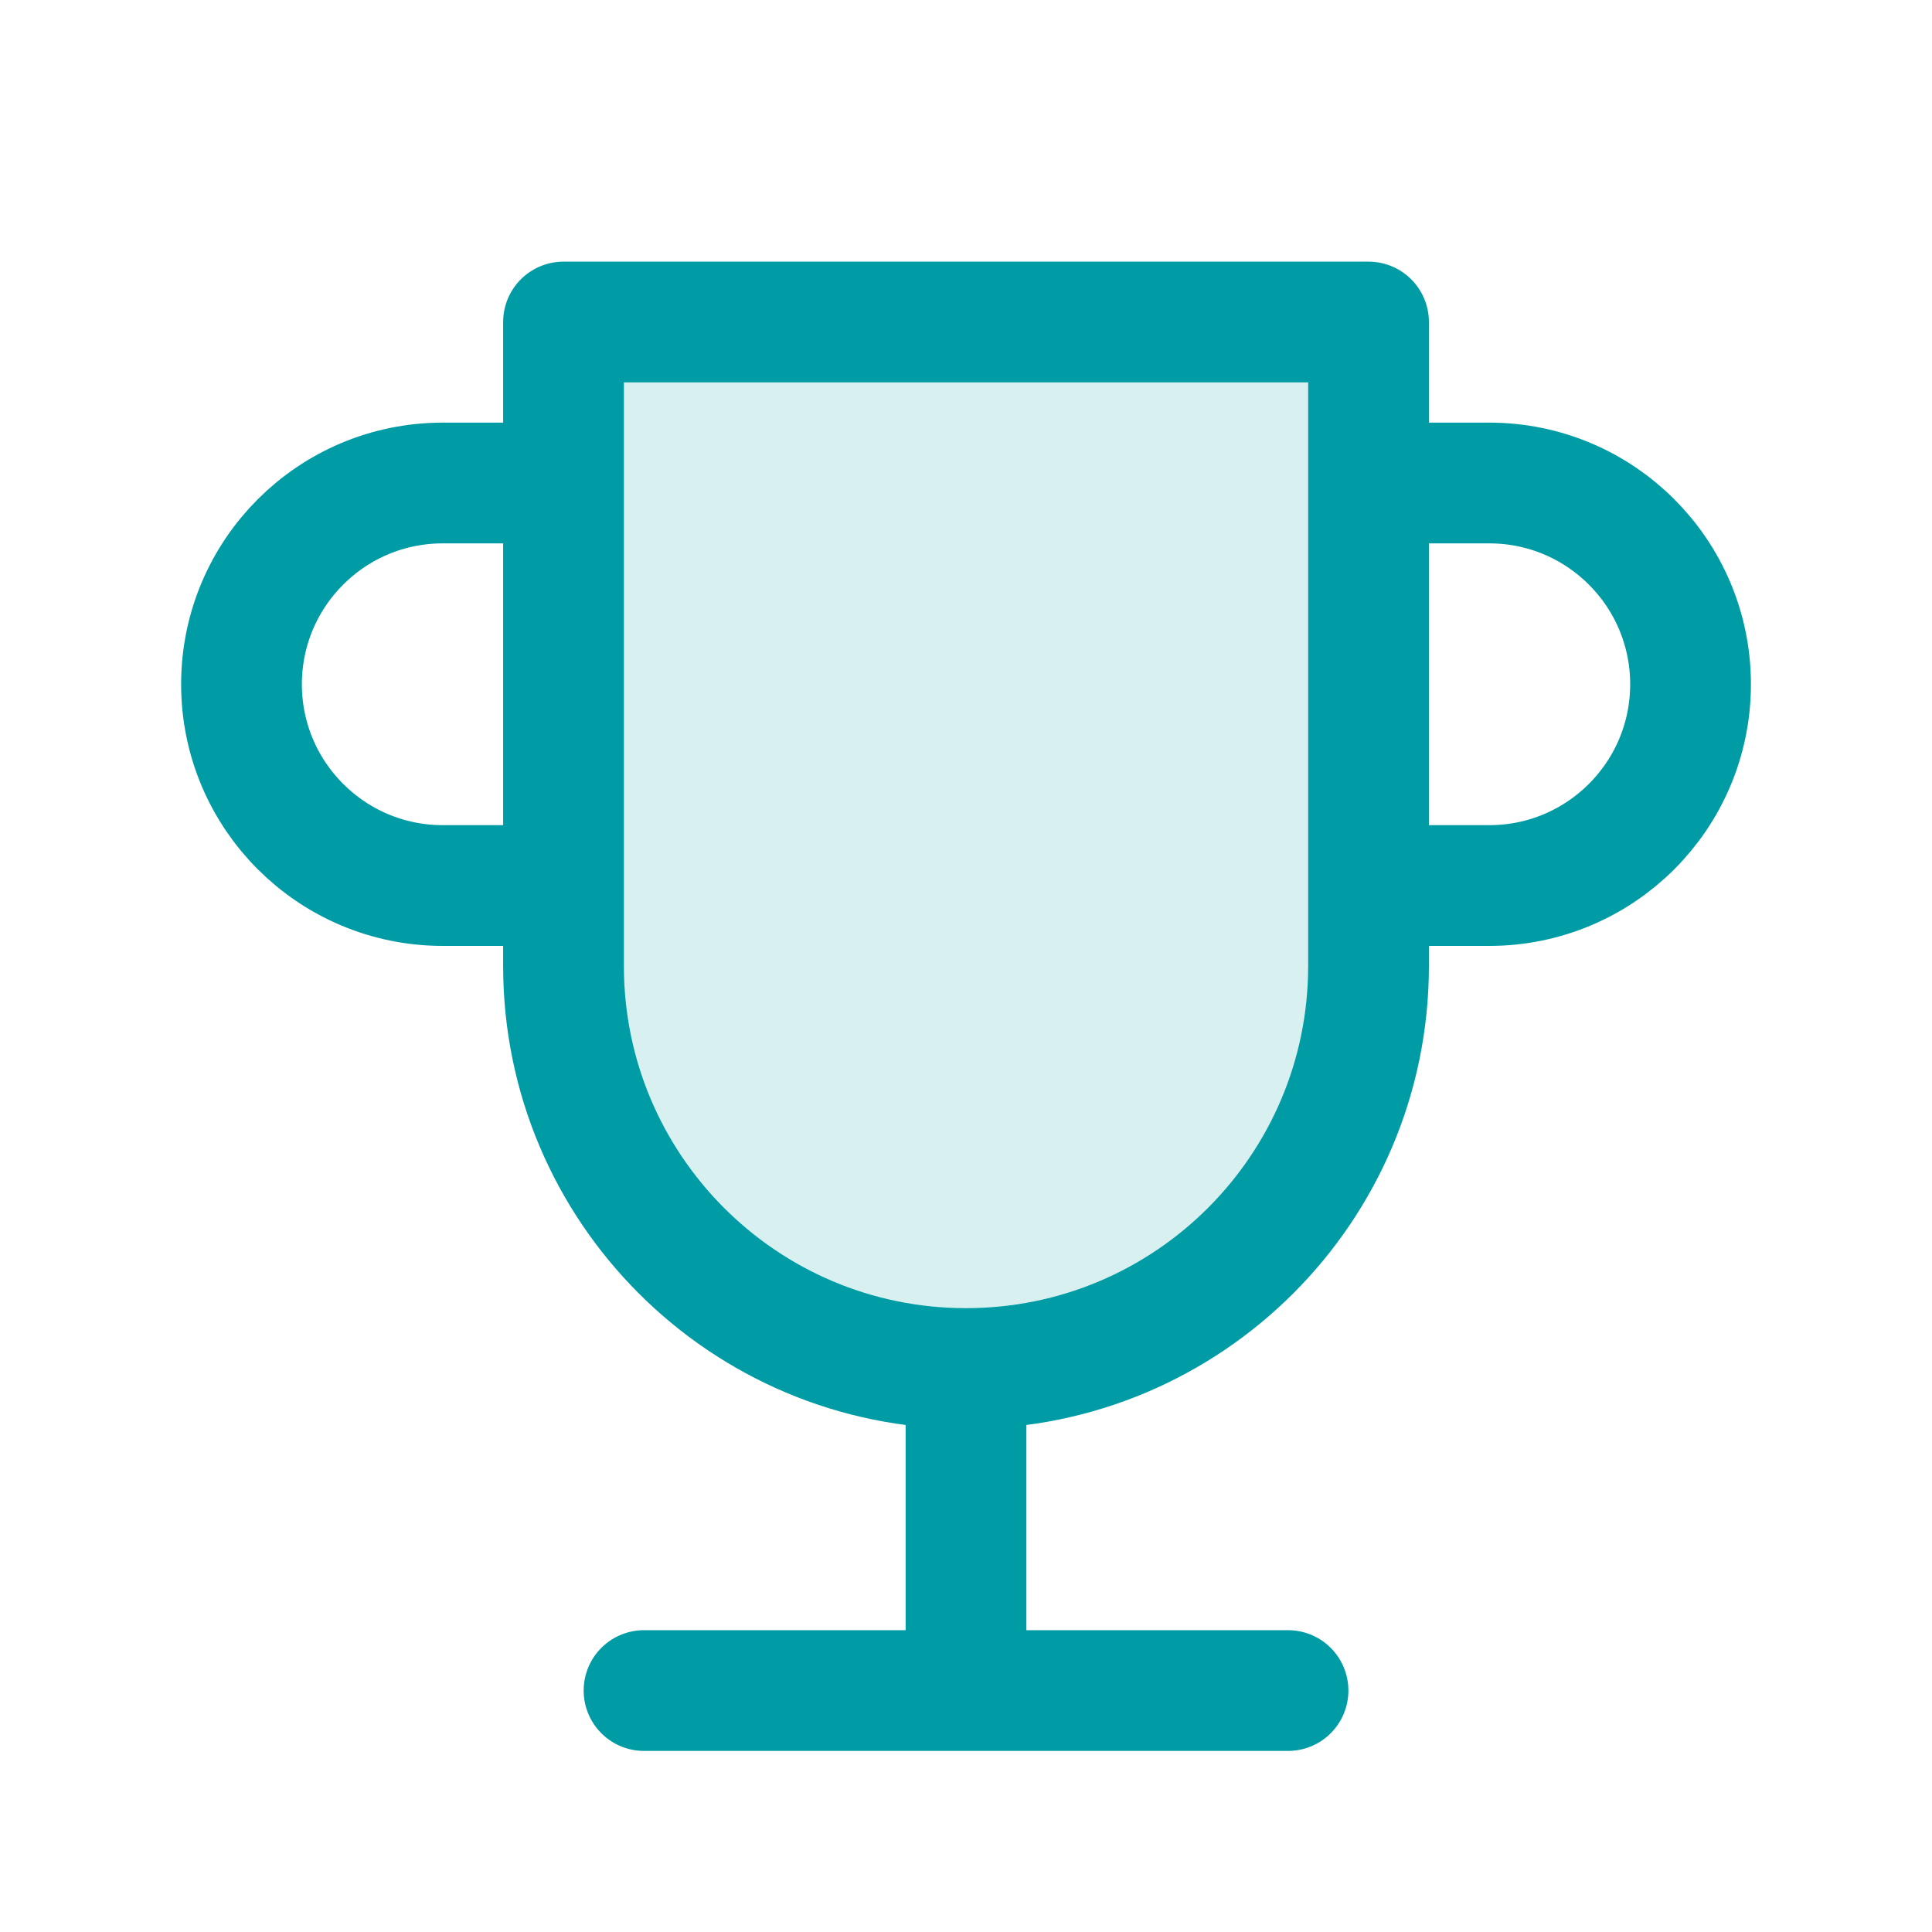 <?xml version="1.0" encoding="UTF-8"?> <svg xmlns="http://www.w3.org/2000/svg" width="40" height="40" viewBox="0 0 40 40" fill="none"> <path opacity="0.15" d="M11.667 6.667H28.334V20C28.334 24.603 24.603 28.334 20 28.334C15.398 28.334 11.667 24.603 11.667 20V6.667Z" fill="#009CA6"></path> <path d="M13.334 35.001H26.667M20 35.001V28.334M20 28.334C15.398 28.334 11.667 24.603 11.667 20V6.667H28.334V20C28.334 24.603 24.603 28.334 20 28.334ZM28.334 10H30.834C33.135 10 35.001 11.866 35.001 14.167C35.001 16.468 33.135 18.334 30.834 18.334H28.334M11.667 18.334H9.167C6.866 18.334 5 16.468 5 14.167C5 11.866 6.866 10 9.167 10H11.667" stroke="#009CA6" stroke-width="2.5" stroke-linecap="round" stroke-linejoin="round"></path> </svg> 